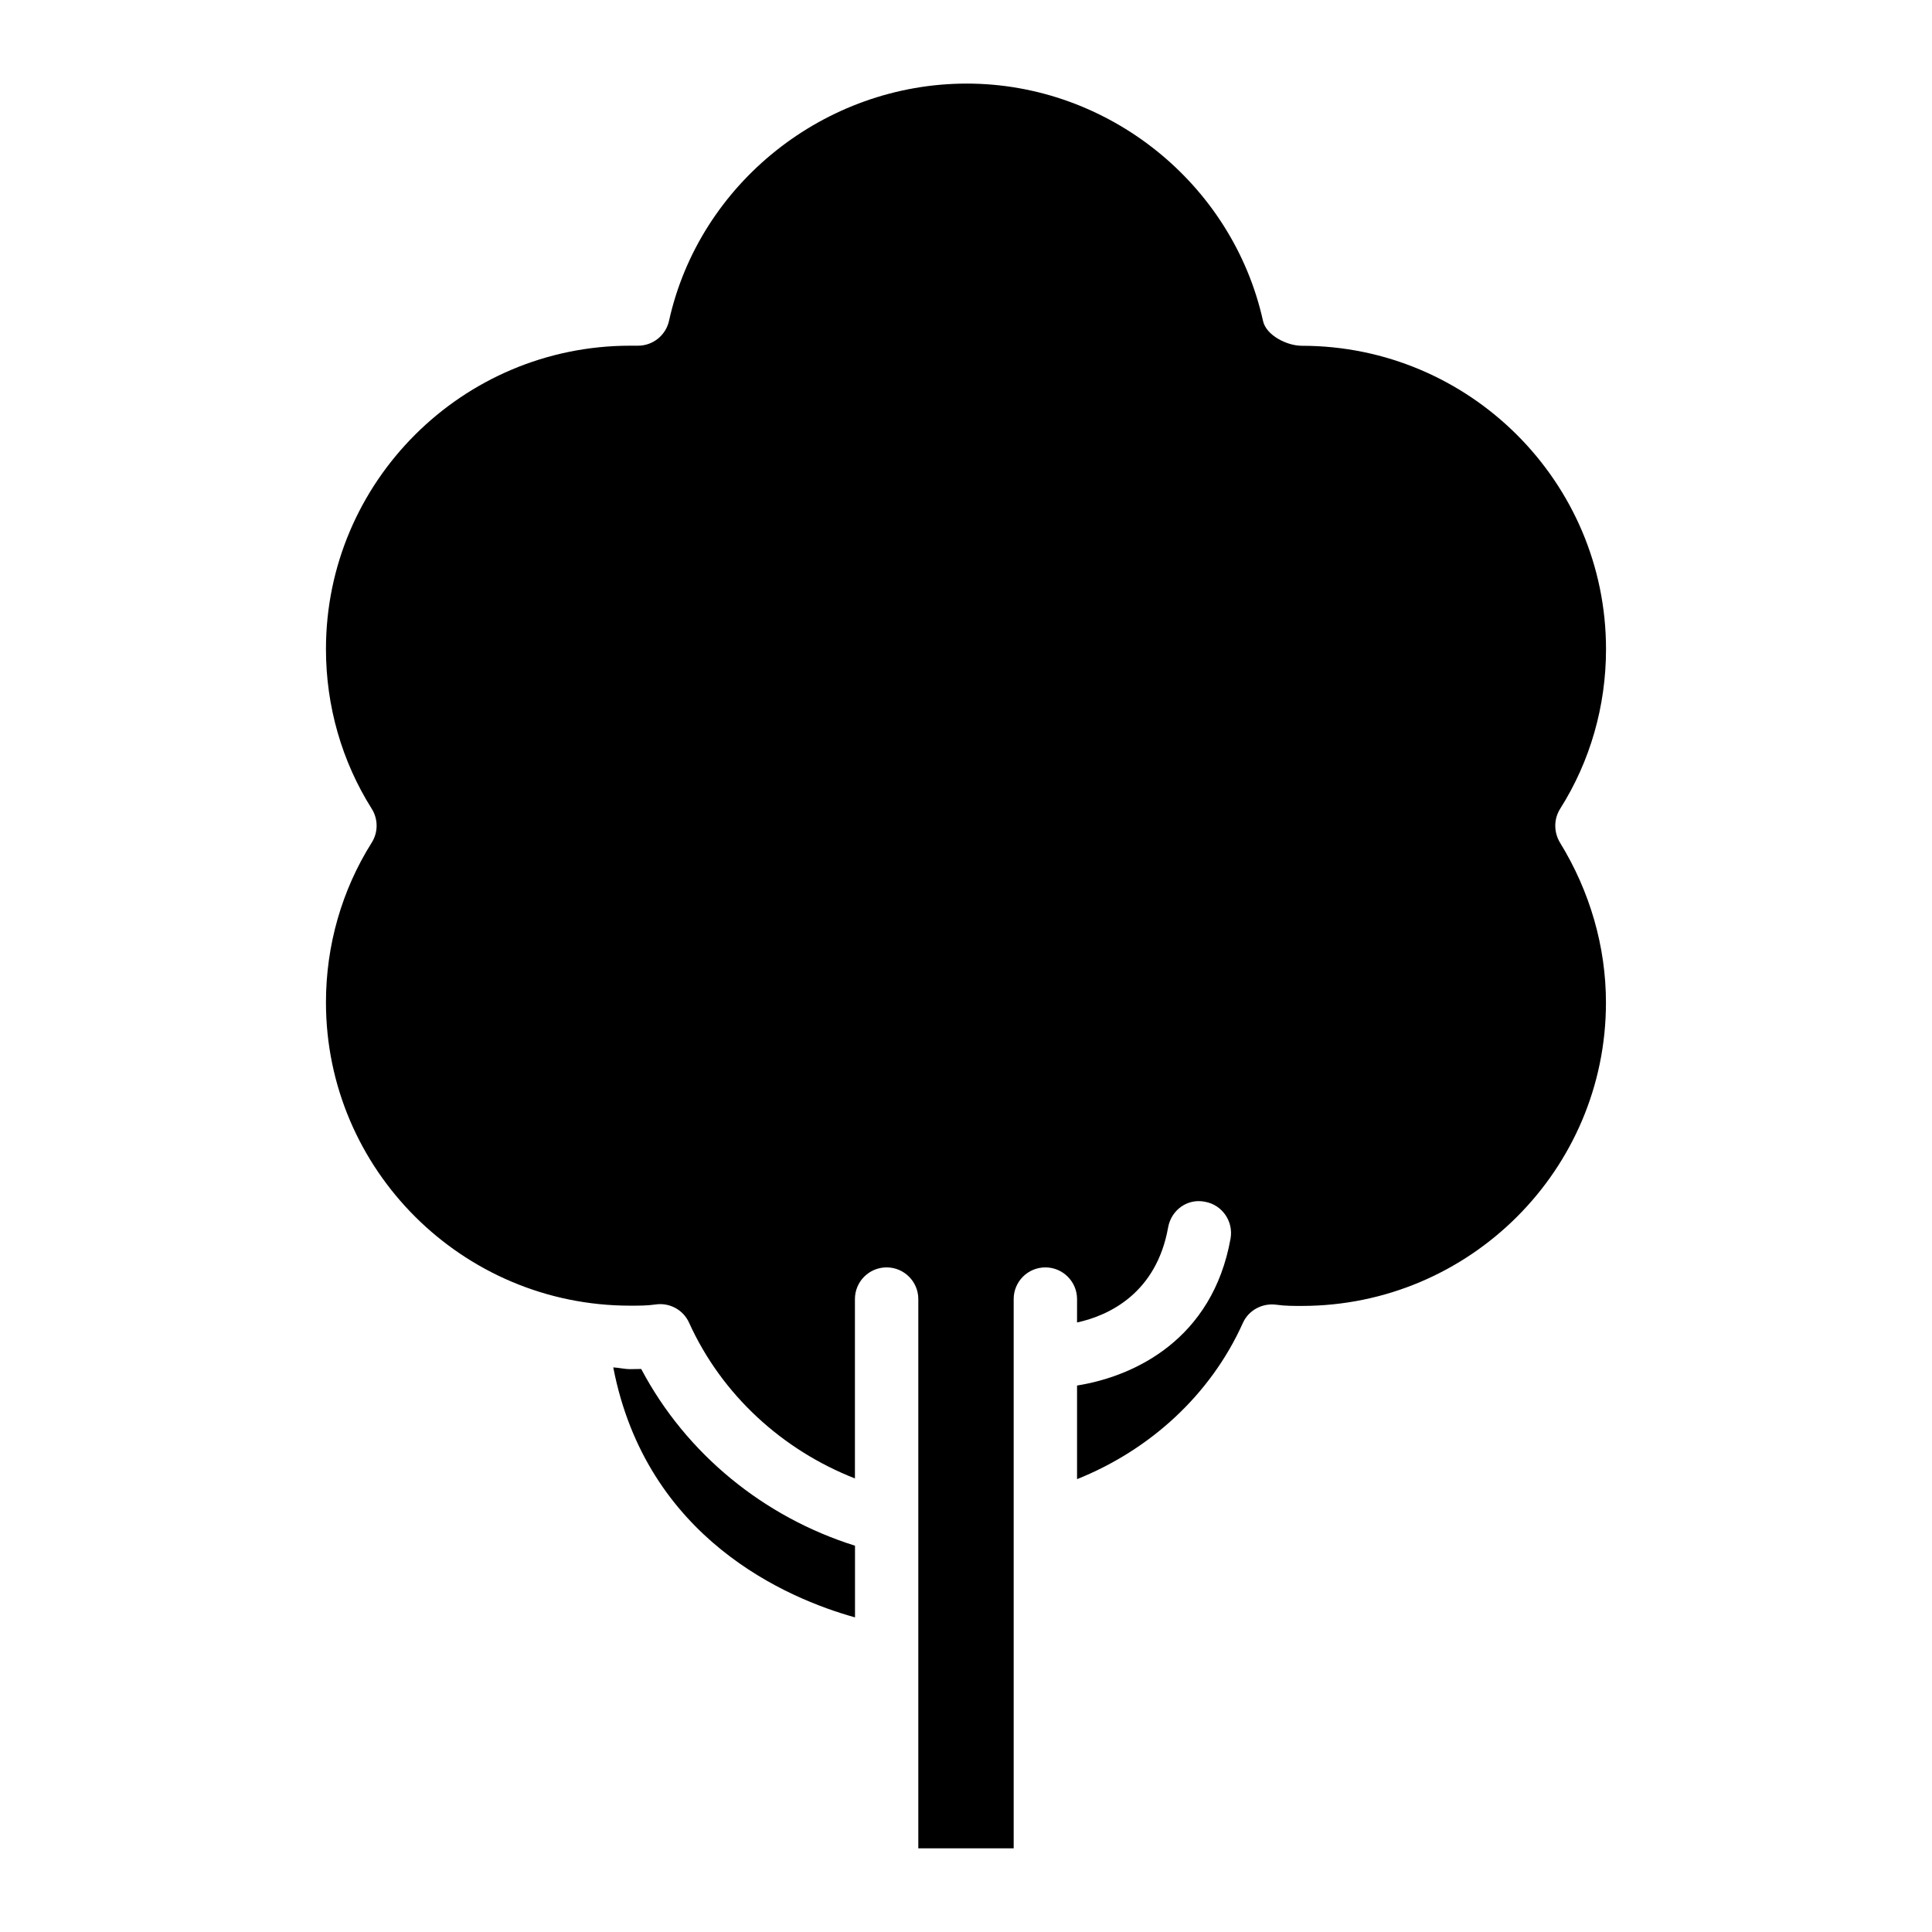 <?xml version="1.0" encoding="UTF-8"?>
<!-- Uploaded to: SVG Repo, www.svgrepo.com, Generator: SVG Repo Mixer Tools -->
<svg fill="#000000" width="800px" height="800px" version="1.1" viewBox="144 144 512 512" xmlns="http://www.w3.org/2000/svg">
 <g>
  <path d="m557.46 358.33c7.953-12.551 12.152-27.203 12.152-42.297 0-44.336-36.168-80.398-80.609-80.398-3.945 0-9.445-2.75-10.285-6.57-8.082-36.465-41.102-62.914-78.512-62.914-37.66 0-70.848 26.449-78.91 62.871-0.859 3.859-4.281 6.59-8.207 6.59h-2.098c-44.441 0-80.609 36.062-80.609 80.398 0 15.113 4.199 29.746 12.133 42.32 1.723 2.75 1.723 6.234 0 8.965-7.934 12.594-12.133 27.246-12.133 42.34 0 44.312 36.168 80.379 80.609 80.379 2.141 0 4.41 0.02 6.738-0.316 3.695-0.547 7.348 1.406 8.879 4.828 8.711 19.207 24.812 33.777 43.957 41.27v-47.527c0-4.641 3.758-8.398 8.398-8.398s8.398 3.777 8.398 8.398v145.56h25.273v-130.55-0.062-0.062-14.883c0-4.641 3.758-8.398 8.398-8.398s8.398 3.777 8.398 8.398l-0.004 6.195c8.605-1.848 21.055-7.871 24.141-25.211 0.82-4.578 5.121-7.727 9.742-6.781 4.555 0.797 7.598 5.164 6.801 9.742-4.766 26.703-25.441 36.547-40.684 38.961v24.812c19.25-7.703 35.371-22.293 43.938-41.375 1.531-3.422 5.184-5.352 8.902-4.848 2.309 0.336 4.641 0.316 6.719 0.316 44.461 0 80.609-36.062 80.609-80.379 0-14.777-4.219-29.453-12.195-42.426-1.664-2.793-1.645-6.234 0.059-8.945z"/>
  <path d="m313.93 506.79c-1.008 0.02-1.996 0.043-2.938 0.043-1.531 0-2.961-0.379-4.473-0.461 8.797 45.469 46.184 61.277 64.066 66.25v-18.996c-24.035-7.539-44.711-24.227-56.656-46.836z"/>
 </g>
</svg>